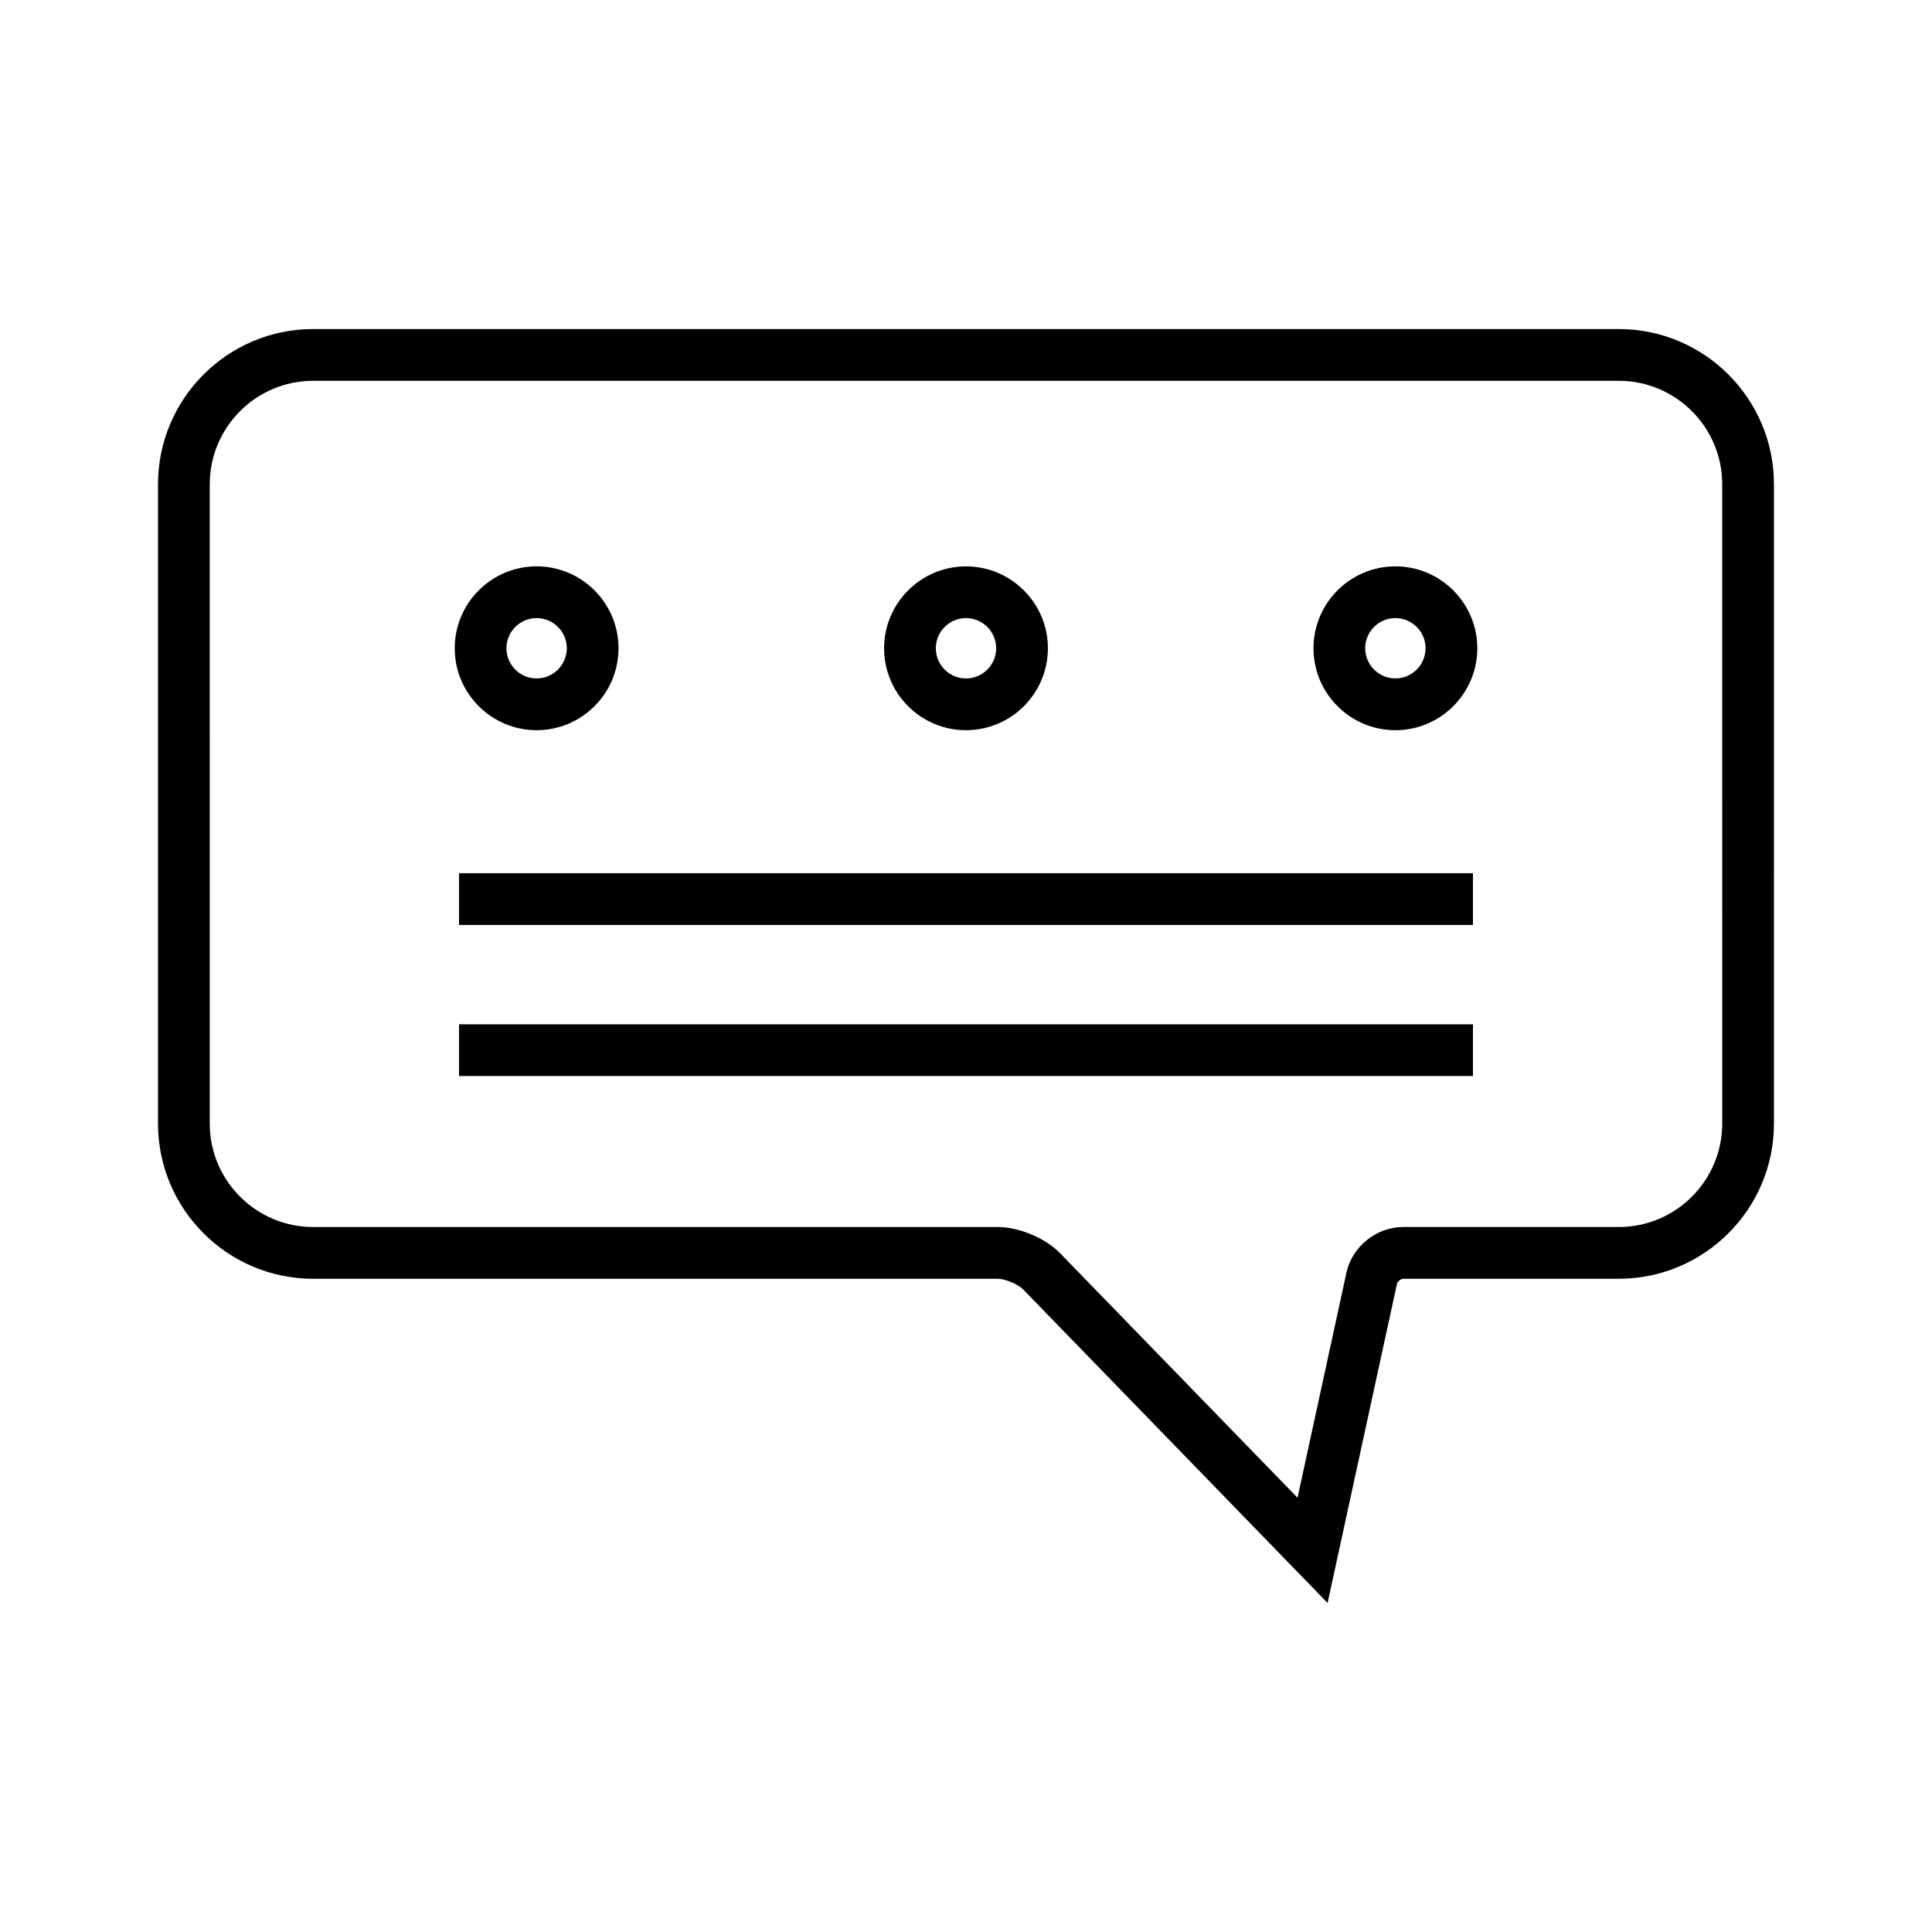 <?xml version="1.0" encoding="UTF-8"?>
<!-- Uploaded to: ICON Repo, www.svgrepo.com, Generator: ICON Repo Mixer Tools -->
<svg fill="#000000" width="800px" height="800px" version="1.1" viewBox="144 144 512 512" xmlns="http://www.w3.org/2000/svg">
 <g>
  <path d="m572.99 231.2h-345.99c-22.676 0-41.125 18.449-41.125 41.125v169.44c0 22.676 18.449 41.125 41.125 41.125h181.45c1.918 0 5.371 1.457 6.711 2.836l80.664 83.074 18.395-84.613c0.117-0.543 1.055-1.301 1.605-1.301h57.164c22.676 0 41.125-18.449 41.125-41.125l0.004-169.43c0-22.676-18.449-41.129-41.125-41.129zm27.418 210.56c0 15.113-12.297 27.414-27.418 27.414h-57.164c-7.055 0-13.512 5.199-15.008 12.098l-12.961 59.645-62.867-64.746c-3.934-4.055-10.891-6.996-16.539-6.996h-181.45c-15.113 0-27.418-12.297-27.418-27.414l0.004-169.43c0-15.121 12.297-27.414 27.418-27.414h345.98c15.121 0 27.418 12.293 27.418 27.414z"/>
  <path d="m286.21 337.51c11.969 0 21.703-9.738 21.703-21.711 0-11.969-9.734-21.711-21.703-21.711-11.965 0-21.703 9.738-21.703 21.711 0 11.969 9.738 21.711 21.703 21.711zm0-29.707c4.41 0 7.996 3.586 7.996 7.996s-3.586 7.996-7.996 7.996c-4.41 0-7.996-3.586-7.996-7.996s3.59-7.996 7.996-7.996z"/>
  <path d="m400 337.51c11.965 0 21.703-9.738 21.703-21.711 0-11.969-9.738-21.703-21.703-21.703s-21.703 9.738-21.703 21.711c-0.004 11.969 9.73 21.703 21.703 21.703zm0-29.707c4.41 0 7.996 3.586 7.996 7.996-0.004 4.41-3.59 7.996-7.996 7.996-4.41 0-7.996-3.586-7.996-7.996s3.586-7.996 7.996-7.996z"/>
  <path d="m513.79 294.09c-11.965 0-21.703 9.738-21.703 21.711 0 11.969 9.738 21.711 21.703 21.711 11.969 0 21.711-9.738 21.711-21.711-0.004-11.973-9.742-21.711-21.711-21.711zm0 29.699c-4.41 0-7.996-3.586-7.996-7.996s3.586-7.996 7.996-7.996 7.996 3.586 7.996 7.996-3.59 7.996-7.996 7.996z"/>
  <path d="m265.65 375.41h268.7v13.707h-268.7z"/>
  <path d="m265.65 415.45h268.7v13.707h-268.7z"/>
 </g>
</svg>